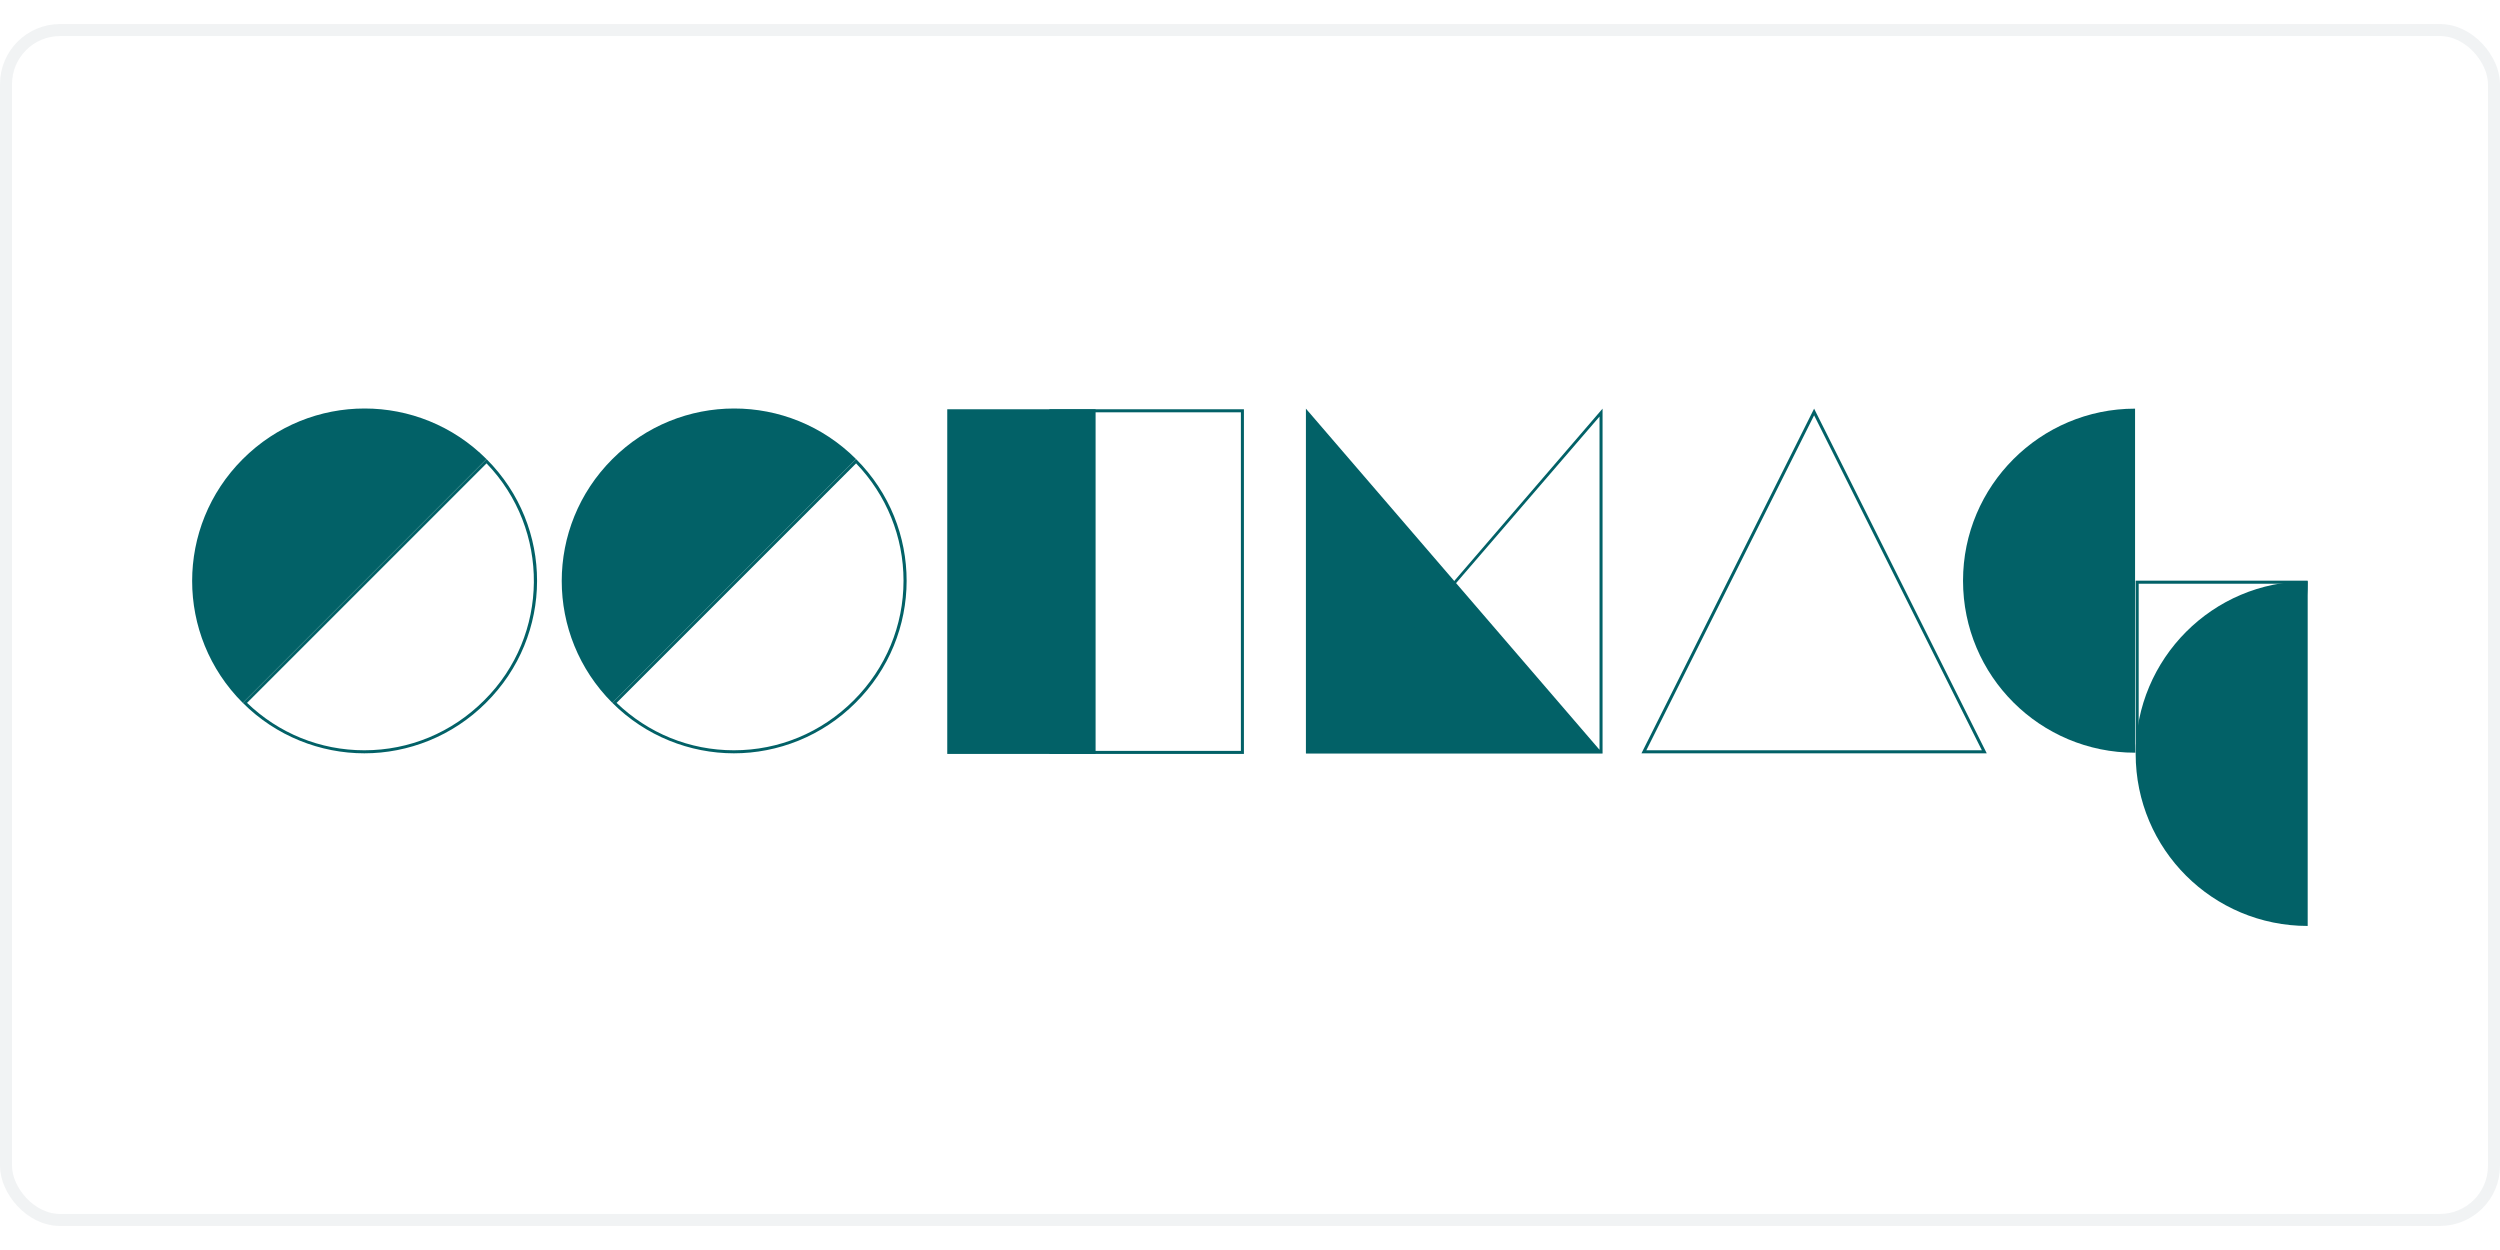 <?xml version="1.0"?>
<svg xmlns="http://www.w3.org/2000/svg" width="300" height="150" viewBox="0 0 208 100" fill="none">
<rect x="0.5" y="0.5" width="207" height="99" rx="4.5" stroke="#BAC6CA" stroke-opacity="0.2"/>
<g clip-path="url(#clip0_1154_5524)">
<path d="M103.242 32.304V60.474H87.563V32.304H103.242ZM103.494 32.051H87.311V60.727H103.494V32.051Z" fill="#026167"/>
<path d="M20.197 36.198C14.583 41.812 14.583 50.865 20.197 56.479L40.477 36.198C34.863 30.584 25.811 30.584 20.197 36.198Z" fill="#026167"/>
<path d="M40.48 36.552C45.79 42.064 45.739 50.864 40.277 56.276C37.597 58.956 34.057 60.423 30.314 60.423C26.622 60.423 23.183 59.007 20.553 56.478L40.48 36.552ZM40.48 36.198L20.199 56.478C22.981 59.26 26.673 60.676 30.314 60.676C33.956 60.676 37.648 59.26 40.429 56.478C46.093 50.864 46.093 41.812 40.48 36.198Z" fill="#026167"/>
<path d="M91.153 32.051H78.812V60.727H91.153V32.051Z" fill="#026167"/>
<path d="M50.947 36.198C45.333 41.812 45.333 50.865 50.947 56.479L71.227 36.198C65.613 30.584 56.56 30.584 50.947 36.198Z" fill="#026167"/>
<path d="M71.228 36.552C73.757 39.182 75.173 42.671 75.173 46.313C75.173 50.055 73.706 53.596 71.025 56.276C68.345 58.956 64.805 60.423 61.062 60.423C57.37 60.423 53.931 59.007 51.301 56.478L71.228 36.552ZM71.228 36.198L50.947 56.478C53.729 59.26 57.421 60.676 61.062 60.676C64.704 60.676 68.395 59.26 71.177 56.478C76.841 50.864 76.841 41.812 71.228 36.198Z" fill="#026167"/>
<path d="M163.324 46.313C163.324 54.253 169.747 60.625 177.637 60.625V32C169.747 32 163.324 38.423 163.324 46.313Z" fill="#026167"/>
<path d="M177.688 60.727C177.688 68.667 184.11 75.039 192 75.039V46.363C184.11 46.363 177.688 52.786 177.688 60.727Z" fill="#026167"/>
<path d="M150.934 32.556L164.892 60.423H136.975L150.934 32.556ZM150.934 32L136.57 60.676H165.297L150.934 32Z" fill="#026167"/>
<path d="M191.745 46.566C191.594 54.152 185.474 60.272 177.938 60.373V46.566H191.745ZM191.998 46.313H177.686V60.626C185.575 60.676 191.998 54.253 191.998 46.313Z" fill="#026167"/>
<path d="M108.652 60.676H133.333L108.652 32V60.676Z" fill="#026167"/>
<path d="M133.08 32.657V60.372H109.209L133.08 32.657ZM133.333 32L108.652 60.676H133.333V32Z" fill="#026167"/>
</g>
<defs>
<clipPath id="clip0_1154_5524">
<rect width="176" height="43.039" fill="white" transform="translate(16 32)"/>
</clipPath>
</defs>
</svg>
